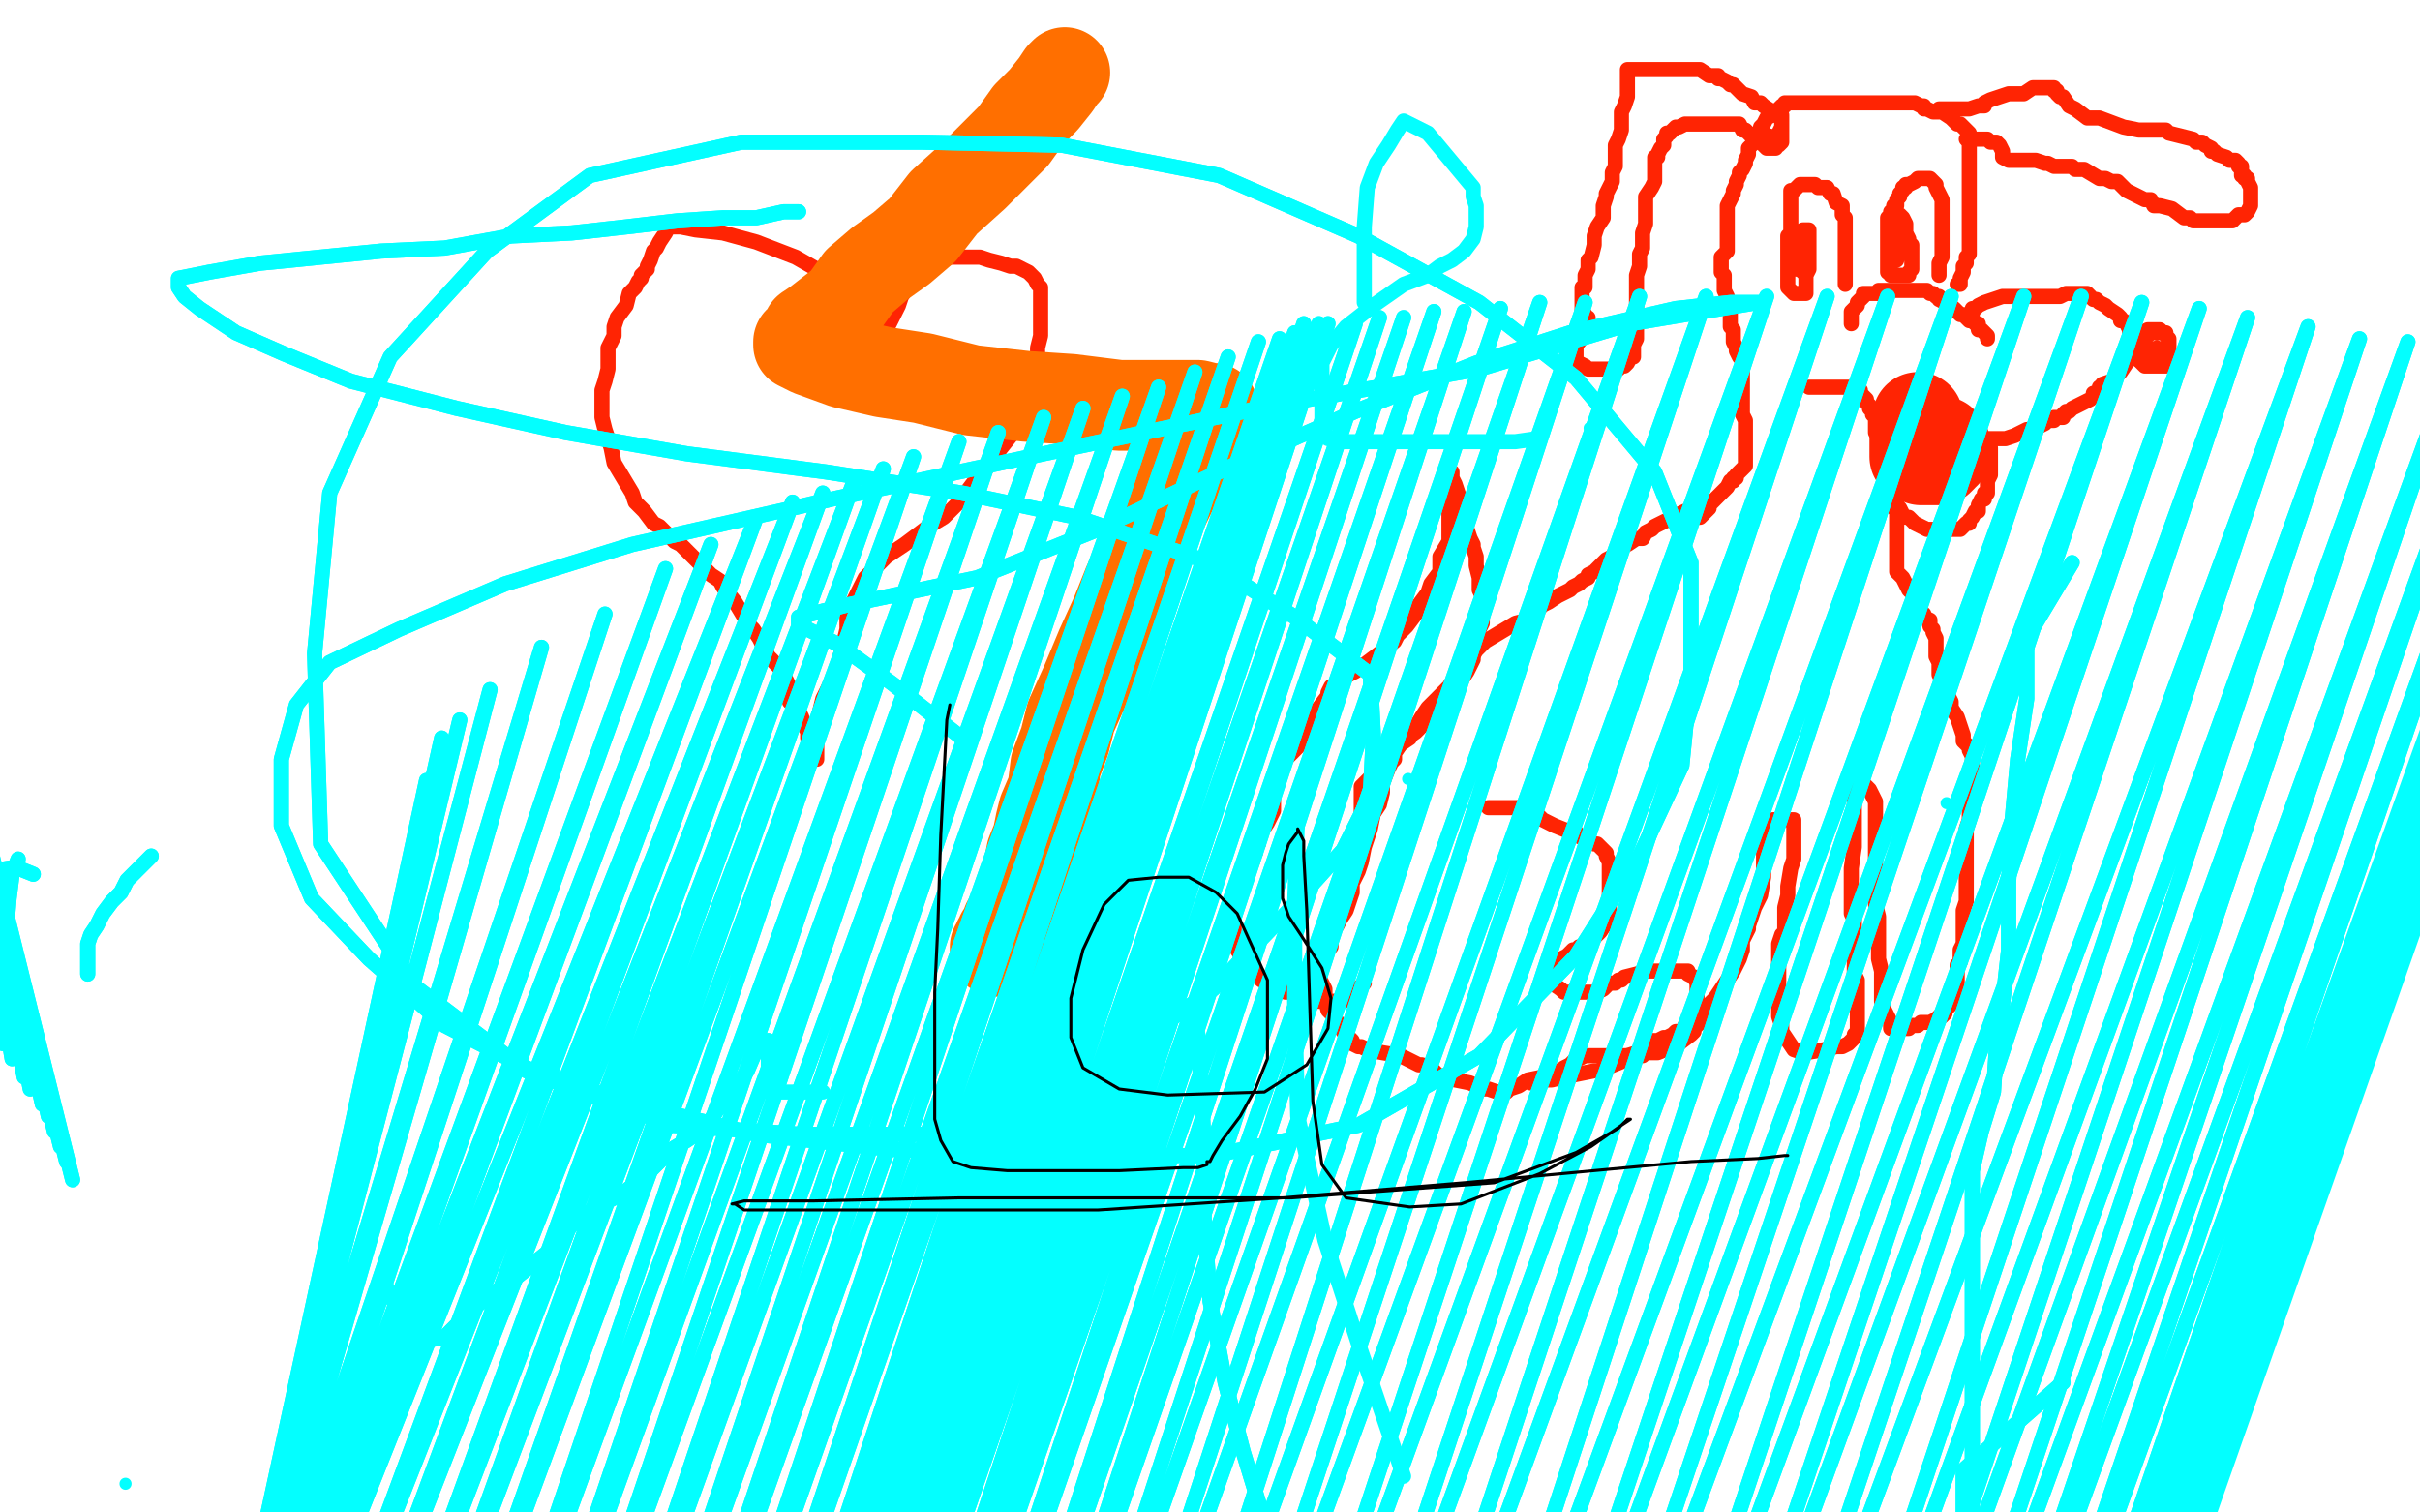 <?xml version="1.0" standalone="no"?>
<!DOCTYPE svg PUBLIC "-//W3C//DTD SVG 1.1//EN"
"http://www.w3.org/Graphics/SVG/1.1/DTD/svg11.dtd">

<svg width="800" height="500" version="1.1" xmlns="http://www.w3.org/2000/svg" xmlns:xlink="http://www.w3.org/1999/xlink" style="stroke-antialiasing: false"><desc>This SVG has been created on https://colorillo.com/</desc><rect x='0' y='0' width='800' height='500' style='fill: rgb(255,255,255); stroke-width:0' /><polyline points="451,100 451,98 451,98 451,95 451,95 451,86 451,86 451,75 451,75 452,62 452,62 455,54 455,54 459,48 459,48 462,43 464,40 472,44 487,62 487,63 487,65 488,68 488,72 488,75 487,79 484,83 480,86 476,88 472,91 464,94 454,101 445,108 440,114 437,120 437,127 437,134 437,140 439,145 444,146 450,146 462,146 475,146 487,146 501,146 508,145" style="fill: none; stroke: #03ffff; stroke-width: 5; stroke-linejoin: round; stroke-linecap: round; stroke-antialiasing: false; stroke-antialias: 0; opacity: 1.0"/>
<polyline points="285,119 285,118 285,118 285,117 285,117 284,115 284,115 282,111 282,111 282,110 282,110 281,107 281,107 279,103 279,103 278,102 278,99 277,98 276,96 274,93 272,92 272,91 270,89 263,85 250,80 239,77 230,76 225,75 224,75 223,75 221,75 220,77 218,80 217,82 216,83 215,86 214,88 214,89 212,91 212,92 211,93 210,95 208,97 207,101 204,105 203,108 203,111 201,115 201,119 201,122 200,126 199,129 199,134 199,138 200,142 202,148 203,153 206,158 209,163 210,166 213,169 216,173 218,174 220,176 223,179 225,180 228,183 231,186 233,188 235,190 238,192 239,194 243,199 246,204 247,206 249,208 251,211 253,215 254,217 256,219 258,221 259,223 261,227 261,228 261,232 264,235 265,237 266,240 267,242 267,244 268,248 268,249 270,251 270,250 270,247 270,244 270,239 272,231 276,223 278,216 279,212 280,208 280,202 282,199 283,197 285,193 286,191 288,189 293,184 299,180 307,174 312,171 317,166 319,163 320,162 323,158 326,155 328,152 331,148 335,143 336,141 338,136 338,131 340,127 343,120 343,115 344,111 344,106 344,101 344,98 344,95 343,94 342,92 341,91 340,90 336,88 334,88 331,87 327,86 324,85 321,85 318,85 317,85 315,85 314,85 312,85 311,85 308,86 306,89 304,90 302,92 301,94 300,95 298,98 297,101 294,107 290,111 289,114 288,116 287,118 287,121 285,123 284,125 284,127" style="fill: none; stroke: #ff2403; stroke-width: 5; stroke-linejoin: round; stroke-linecap: round; stroke-antialiasing: false; stroke-antialias: 0; opacity: 1.0"/>
<polyline points="612,107 612,106 612,106 612,104 612,104 612,103 612,103 613,102 613,102 614,101 614,100 615,99 616,98 616,97 617,97 618,97 619,97 620,97 621,97 621,96 622,96 623,96 624,96 625,96 626,96 627,96 628,96 629,96 630,96 631,96 632,96 633,96 634,96 635,96 636,96 637,96 638,97 639,97 640,98 641,98 641,99 643,100 644,100 645,101 645,102 646,102 647,103 648,104 649,104 651,106 652,106 653,107 654,107 654,108 654,109 655,109 656,110 657,111 657,112" style="fill: none; stroke: #ff2403; stroke-width: 5; stroke-linejoin: round; stroke-linecap: round; stroke-antialiasing: false; stroke-antialias: 0; opacity: 1.0"/>
<polyline points="652,104 652,103 652,103 652,102 652,102 653,102 653,102 654,101 654,101 656,100 656,100 659,99 659,99 662,98 662,98 663,98 664,98 665,98 666,98 667,98 668,98 670,98 673,98 676,98 680,98 681,98 683,97 684,97 685,97 686,97 687,97 689,97 690,97 691,98 692,99 693,99 694,100 696,101 697,102 700,104 701,105 701,106 702,106 703,107 704,109 704,110 705,111 705,112 706,113 706,115 706,116 706,118 707,118 707,119" style="fill: none; stroke: #ff2403; stroke-width: 5; stroke-linejoin: round; stroke-linecap: round; stroke-antialiasing: false; stroke-antialias: 0; opacity: 1.0"/>
<polyline points="715,110 714,109 714,109 713,109 713,109 712,109 712,109 711,109 710,109 708,110 707,111 706,113 706,114 706,115 706,116 706,117 706,118 707,118 707,119 708,120 709,121 710,121 713,121 715,121 716,121 717,119 717,118 717,117 717,116 717,115 717,114 717,113 717,112 716,111 716,110 715,110 714,110 713,110 712,110 711,110 710,111 709,111 709,112 709,113 709,115 709,116 709,118 709,119 710,119 711,119 712,118 713,117 713,116 713,115" style="fill: none; stroke: #ff2403; stroke-width: 5; stroke-linejoin: round; stroke-linecap: round; stroke-antialiasing: false; stroke-antialias: 0; opacity: 1.0"/>
<polyline points="704,119 703,119 703,119 703,120 703,120 701,123 701,123 700,124 700,124 698,126 695,127 695,128 694,128 694,129 693,130 692,130 692,131 691,132 689,133 685,135 684,136 683,136 682,137 682,138 681,138 680,138 679,138 679,139 677,139 676,140 674,141 673,141 672,142 671,142 670,142 666,144 663,145 662,145 661,145 660,145 658,145 656,145 653,145 652,145 651,145 650,145 649,145 648,145 647,144 647,143 645,143 644,142 644,141 641,139 641,138 639,137 639,136 638,135 638,134 636,132" style="fill: none; stroke: #ff2403; stroke-width: 5; stroke-linejoin: round; stroke-linecap: round; stroke-antialiasing: false; stroke-antialias: 0; opacity: 1.0"/>
<polyline points="598,128 599,128 599,128 600,128 600,128 601,128 601,128 602,128 602,128 605,128 605,128 607,128 608,128 609,128 610,128 611,128 613,128 614,129 615,129 615,130 616,131 617,132 617,133 618,134 618,135 619,136 619,137 620,138 620,139 620,140 620,141 620,142 620,143 621,144 621,145 621,147 621,148 622,150 622,151 623,152 623,153 623,154 623,155 624,156 624,157 625,159 626,160 626,162 626,163 627,165 627,166 627,167 628,168 629,170 630,171 631,171 632,172 633,173 635,174 637,175 638,175 640,175 641,175 644,175 645,175 647,175 648,175 649,174 650,173 651,173 651,172 652,171 653,169 654,169 654,168 654,167 655,165 656,165 656,164 656,163 657,163 657,162 657,161 657,160 657,159 658,157 658,156 658,154 658,153 658,151 658,150 658,149 658,148 657,148" style="fill: none; stroke: #ff2403; stroke-width: 5; stroke-linejoin: round; stroke-linecap: round; stroke-antialiasing: false; stroke-antialias: 0; opacity: 1.0"/>
<polyline points="634,138 634,139 634,139 634,140 634,140 633,144 633,144 633,146 633,146 633,147 633,147 633,149 633,150 633,151 635,152 636,152 637,152 638,152 639,152 640,152 641,152 642,151 642,150 643,150 643,149 643,148 643,147 642,147 642,146 641,146 639,146 639,145 638,145 638,144" style="fill: none; stroke: #ff2403; stroke-width: 30; stroke-linejoin: round; stroke-linecap: round; stroke-antialiasing: false; stroke-antialias: 0; opacity: 1.0"/>
<polyline points="641,91 641,90 641,90 641,89 641,89 641,88 641,88 641,87 641,87 642,85 642,85 642,84 642,83 642,82 642,81 642,79 642,78 642,77 642,75 642,74 642,72 642,71 642,70 642,69 642,68 642,66 641,64 640,62 640,61 639,60 638,59 637,59 635,59 634,59 633,60 631,61 630,61 630,62 629,62 629,63 628,64 628,65 627,66 627,67 627,68 626,68 626,69 625,70 625,71 624,72 624,74 624,75 624,77 624,78 624,80 624,81 624,83 624,84 624,86 624,87 624,89 624,90 625,90 625,91 627,91 628,91 629,91 630,91 631,91 631,90 632,89 632,87 632,86 632,84 632,83 632,82 632,81 631,80 631,79 630,77 630,76 630,75 630,74 629,72 628,71 627,71 627,73 627,74 627,77 627,79 627,81 627,82 627,84 627,85 627,86" style="fill: none; stroke: #ff2403; stroke-width: 5; stroke-linejoin: round; stroke-linecap: round; stroke-antialiasing: false; stroke-antialias: 0; opacity: 1.0"/>
<polyline points="610,94 610,93 610,93 610,92 610,92 610,89 610,89 610,88 610,88 610,87 610,87 610,86 610,86 610,85 610,85 610,84 610,83 610,81 610,80 610,79 610,78 610,77 610,76 610,75 610,74 610,73 610,72 609,71 609,70 609,69 609,68 607,67 606,64 605,64 604,62 603,62 601,62 600,61 599,61 598,61 597,61 595,61 594,62 593,63 592,63 592,64 592,65 592,67 592,68 592,70 592,71 592,73 592,74 592,76 592,77 591,78 591,79 591,80 591,81 591,82 591,83 591,84 591,85 591,86 591,87 591,88 591,89 591,91 591,92 591,93 591,94 591,95 592,96 593,97 594,97 595,97 596,97 597,97 597,96 597,95 597,94 597,92 597,91 598,89 598,88 598,87 598,86 598,85 598,84 598,83 598,82 598,81 598,80 598,77 598,76 597,76 596,76 595,77 594,78 594,79 594,80 592,81 591,83 591,85 591,86 591,87 592,87 592,88 593,88 594,89 595,89 596,90 596,89 596,88 596,86 596,84 596,82 596,80 596,79 596,78 596,79 596,80 596,82 596,86 597,89 597,90" style="fill: none; stroke: #ff2403; stroke-width: 5; stroke-linejoin: round; stroke-linecap: round; stroke-antialiasing: false; stroke-antialias: 0; opacity: 1.0"/>
<polyline points="647,94 648,94 648,94 648,93 648,93 648,92 648,92 649,90 649,90 649,89 649,89 649,88 650,87 650,86 650,85 651,84 651,83 651,82 651,80 651,79 651,77 651,75 651,74 651,72 651,71 651,70 651,69 651,66 651,65 651,63 651,62 651,61 651,59 651,58 651,56 651,54 651,53 651,51 651,50 651,48 651,47 651,46 651,45 651,44 650,43 649,42 648,41 647,41 646,40 645,39 642,37 639,37 637,36 636,36 636,35 635,35 633,34 631,34 629,34 627,34 625,34 620,34 612,34 605,34 600,34 598,34 597,34 596,34 595,34 593,34 590,34 590,35 589,35 588,36 587,37 586,38 584,39 583,41 582,42 582,43 581,44 581,46 580,47 579,48 578,49 578,50 578,51 577,53 577,54 576,56 575,57 575,58 574,60 574,61 573,63 573,64 572,66 571,68 571,69 571,71 571,72 571,73 571,74 571,75 571,77 571,78 571,80 571,81 571,83 569,85 569,86 569,87 569,88 569,89 569,90 570,91 570,92 570,93 570,94 570,95 570,96 571,98 571,99 572,101 572,102 572,103 572,104 572,105 572,107 572,108 573,109 573,111 573,112 573,113 574,115 574,116 575,118 576,119 576,121 576,122 576,123 576,125 576,126 576,128 576,129 576,130 576,131 576,132 576,133 576,134 576,135 576,136 576,137 577,139 577,140 577,141 577,142 577,143 577,144 577,146 577,147 577,149 577,150 577,151 577,152 577,153 577,154 575,156 574,157 574,158 573,158 573,159 572,159 571,161 570,162 569,163 568,164 566,166 565,167 565,168 563,170 562,171 560,171" style="fill: none; stroke: #ff2403; stroke-width: 5; stroke-linejoin: round; stroke-linecap: round; stroke-antialiasing: false; stroke-antialias: 0; opacity: 1.0"/>
<polyline points="589,38 589,39 589,39 588,38 587,38 586,38 586,37 583,35 582,34 580,34 579,32 576,31 575,30 574,29 573,28 572,28 571,27 569,26 568,26 568,25 567,25 566,25 565,25 562,23 561,23 559,23 555,23 551,23 542,23 539,23 538,23 538,24 538,25 538,28 538,32 537,35 536,37 536,40 536,43 535,46 534,48 534,50 534,53 534,55 533,57 533,58 533,60 532,62 531,64 531,65 530,68 530,70 530,72 528,75 527,78 527,81 526,85 525,86 525,89 524,91 524,92 524,94 524,95 523,95 523,97 523,98 523,100 523,101 523,103 524,104 524,105 525,105 525,106 525,107 525,108 525,109 524,109 524,110 522,113 521,113 521,115 521,116 521,118 521,119 522,120 524,121 525,122 527,122 528,122 529,122 530,122 531,122 532,122 533,122 535,122 536,121 537,121 538,120 539,118 540,118 540,117 540,116 540,115 540,114 541,112 541,111 541,109 541,107 541,104 541,101 541,99 541,95 541,94 541,92 541,91 542,88 542,86 542,85 542,84 543,82 543,80 543,79 543,77 544,74 544,73 544,71 544,67 544,65 546,62 547,60 547,57 547,55 547,54 547,52 548,52 548,51 549,49 550,48 550,46 551,45 551,44 552,44 553,43 554,42 555,42 557,41 558,41 559,41 561,41 562,41 563,41 564,41 566,41 567,41 568,41 571,41 573,41 574,41 575,41 576,43 577,43 578,44 579,45 580,46 581,46 581,47 582,47 583,48 584,49 585,49 587,49 587,48 588,48 589,47 589,46 589,45 589,44 589,43 589,42 589,41 589,40 589,39 589,40 589,41 589,42 588,44 588,45 589,44 589,43 589,44 588,45 586,46 585,46 584,46 583,46 582,46 582,45 583,45 584,45 585,45" style="fill: none; stroke: #ff2403; stroke-width: 5; stroke-linejoin: round; stroke-linecap: round; stroke-antialiasing: false; stroke-antialias: 0; opacity: 1.0"/>
<polyline points="641,36 642,36 642,36 647,36 647,36 651,36 651,36 654,35 654,35 655,35 655,35 656,35 656,35 656,34 658,33 661,32 664,31 669,31 672,29 673,29 674,29 675,29 676,29 678,29 679,29 679,30 680,30 680,31 681,32 682,32 684,35 686,36 690,39 691,39 692,39 694,39 702,42 707,43 712,43 714,43 716,43 717,44 721,45 725,46 726,47 727,47 728,47 729,48 731,49 731,50 732,50 733,51 736,52 737,53 738,53 739,53 740,54 740,55 741,55 741,56 741,58 742,58 742,59 743,59 743,60 744,62 744,63 744,65 744,66 744,67 744,68 743,70 742,71 741,71 740,71 739,72 738,73 737,73 735,73 734,73 732,73 731,73 730,73 729,73 727,73 726,73 725,73 724,72 723,72 722,72 718,69 714,68 712,68 711,66 709,66 707,65 705,64 703,63 702,62 700,60 699,60 698,60 696,59 694,59 689,56 688,56 686,56 685,55 683,55 682,55 680,55 679,55 677,54 676,54 673,53 671,53 669,53 667,53 666,53 665,53 664,53 662,52 662,51 662,50 661,48 660,47 658,47 657,46 656,46 655,46 654,46 652,46 651,46 650,46" style="fill: none; stroke: #ff2403; stroke-width: 5; stroke-linejoin: round; stroke-linecap: round; stroke-antialiasing: false; stroke-antialias: 0; opacity: 1.0"/>
<polyline points="626,168 627,168 627,168 627,169 627,169 627,170 627,170 627,171 627,171 627,173 627,173 627,176 627,176 627,179 627,179 627,182 627,185 627,186 627,187 627,188 627,189 629,191 630,193 631,195 632,196 633,198 633,200 634,201 636,203 636,204 638,205 638,207 639,208 639,209 640,211 640,212 640,213 640,214 640,215 640,217 641,219 641,220 641,221 641,223 642,225 643,229 644,230 645,232 645,234 647,237 648,240 649,243 649,245 651,247 651,248 652,250 652,252 652,254 652,256 652,259 652,261 652,262 652,263 652,265 651,268 651,271 650,274 650,276 650,278 650,279 650,281 650,284 650,285 650,287 650,289 650,292 650,296 650,298 649,301 649,303 649,305 649,307 649,310 649,312 648,314 648,316 648,318 647,319 647,321 647,322 647,323 647,325 647,326 647,327 647,329 646,331 645,332 643,334 643,335 642,336 641,336 640,337 638,338 637,338 636,338 635,338 634,339 633,339 632,339 631,340 630,340 629,340 628,340 627,340 625,340 625,338 623,334 622,331 622,327 622,323 622,321 621,317 621,311 621,307 621,303 620,299 620,296 620,292 620,288 620,285 620,282 620,280 620,279 620,276 620,274 620,271 620,270 620,268 620,267 620,265 619,263 618,261 617,260 616,260 614,260 613,262 613,264 613,268 613,272 613,276 613,280 612,287 612,290 612,293 612,298 612,302 613,304 613,307 613,308 613,310 613,312 613,316 613,317 613,319 613,322 614,324 614,326 614,328 614,329 614,330 614,332 614,333 614,335 614,336 614,338 614,340 614,341 613,342 613,343 612,344 611,345 609,346 607,346 603,347 597,348 596,348 593,347 591,344 589,341 589,339 588,336 588,332 588,327 588,323 588,318 588,315 588,314 588,312 589,309 590,308 590,307 590,306 590,303 590,300 591,296 591,293 592,287 593,284 593,280 593,277 593,275 593,273 593,272 593,271 592,271 591,271 589,271 586,271 585,273 585,277 583,279 583,282 583,284 583,287 583,290 582,296 580,300 578,306 578,307 576,311 576,314 575,317 573,321 569,327 567,330 565,332 564,334 563,334 563,335 562,336 562,337 562,338 561,339 560,340 560,341 559,342 555,345 553,346 548,348 546,348 544,348 543,349 542,349 541,349 539,349 535,349 532,349 527,349 524,349 522,350 521,350 520,351 519,352 517,353 516,354 514,354 513,355 510,356 505,357 502,359 499,360 498,361 496,361 495,361 492,360 490,360 486,358 481,357 476,356 474,354 472,354 472,353 470,352 469,352 463,349 457,348 452,347 450,346 449,346 447,345 447,344 446,343 444,341 441,336 439,334 438,330 438,327 436,323 436,322 436,321 436,320 436,318 438,314 440,313 440,311 440,309 442,306 443,304 445,301 446,298 447,295 447,292 449,288 450,285 451,280 453,274 454,269 456,266 457,262 457,259 459,254 460,252 461,251 461,249 463,246 466,244 467,242 470,237 472,234 475,231 479,227 481,224 483,222 485,220 488,215 491,212 496,209 501,206 505,205 507,202 509,201 510,200 512,199 515,197 519,195 520,194 522,193 523,192 525,191 525,190 527,189 529,187 531,185 533,184 534,183 535,182 535,181 538,180 541,178 543,178 544,176 546,175 547,174 549,173 551,172 552,172 553,171 554,170 555,170 557,169 559,169" style="fill: none; stroke: #ff2403; stroke-width: 5; stroke-linejoin: round; stroke-linecap: round; stroke-antialiasing: false; stroke-antialias: 0; opacity: 1.0"/>
<polyline points="450,271 450,269 450,269 450,268 450,268 450,266 450,266 450,264 450,264 450,263 450,263 450,262 450,262 450,260 450,260 451,259 453,257 454,255 457,251 459,250 462,247 463,246 465,244 468,242 472,238 475,236 477,234 479,230 480,229 483,225 485,222 487,218 487,216 487,214 488,213 488,210 490,206 490,203 490,200 490,197 489,195 489,191 488,187 488,184 487,181 487,180 486,178 485,175 484,173 483,172 483,170 483,168 483,166 482,163 481,160 480,158 480,156 479,155 479,157 479,158 479,161 479,164 479,167 479,171 479,175 479,179 476,184 476,189 473,193 472,196 469,200 468,203 465,207 462,210 461,212 456,216 452,219 448,222 444,224 441,227 440,227 439,229 439,230 436,234 433,238 431,243 429,247 425,251 423,255 422,258 421,262 421,264 421,268 419,272 417,275 416,277 416,278 416,279 415,280 415,281 415,282 414,283 414,285 412,289 410,293 409,295 408,297 408,298 408,300 408,303 408,307 408,309 408,311 409,314 411,317 412,318 415,321 416,322 416,323 417,324 418,324 421,325 424,327 425,328 427,328 429,328 431,329 433,330 434,330 435,331 436,331 437,331 439,331 441,331 443,331 444,331 446,329 451,325" style="fill: none; stroke: #ff2403; stroke-width: 5; stroke-linejoin: round; stroke-linecap: round; stroke-antialiasing: false; stroke-antialias: 0; opacity: 1.0"/>
<polyline points="492,267 493,267 493,267 494,267 494,267 497,267 497,267 499,267 499,267 500,267 501,267 502,267 502,268 506,268 507,269 509,270 510,271 514,273 519,275 521,275 521,276 523,277 527,279 528,279 530,281 531,282 531,283 532,285 532,287 532,288 532,291 532,293 532,295 532,298 532,300 532,301 532,304 531,305 529,308 527,310 526,311 525,312 523,313 522,313 522,314 520,314 518,316 516,317 515,318 513,319 512,320 512,321 512,322 512,324 513,325 516,327 517,328 518,328 519,328 521,328 522,328 524,328 525,328 527,328 528,328 530,327 531,326 532,325 534,325 535,324 536,324 537,323 541,322 544,321 545,321 548,321 550,321 551,321 553,321 555,321 556,321 558,321 558,322 560,323 561,325 561,326 561,327 561,329 561,330 561,331 561,333 561,334 561,335 561,336 559,337 557,339 557,340 555,341 554,341 553,342 551,343 550,343 548,344 546,344 545,344 545,345 545,346 544,347 538,349 536,351 531,353 528,354 527,354 517,356 513,357 508,357 506,358" style="fill: none; stroke: #ff2403; stroke-width: 5; stroke-linejoin: round; stroke-linecap: round; stroke-antialiasing: false; stroke-antialias: 0; opacity: 1.0"/>
<polyline points="352,24 351,25 351,25 349,28 349,28 345,33 345,33 340,38 340,38 335,45 335,45 330,50 330,50 322,58 322,58 312,67 312,67 305,76 305,76 298,82 298,82 291,87 291,87 284,93 284,93 279,100 279,100 270,107 267,109 266,112 265,113 264,113 264,114 268,116 279,120 292,123 305,125 321,129 339,131 354,132 370,134 383,134 391,134 396,134 400,135 401,135 401,136 401,137 400,139 397,144 393,152 389,159 384,169 380,180 373,193 369,203 364,214 359,226 354,237 352,245 349,253 348,261 345,268 344,272 343,277 341,282 340,287 339,291 338,294 337,297" style="fill: none; stroke: #ff6f00; stroke-width: 30; stroke-linejoin: round; stroke-linecap: round; stroke-antialiasing: false; stroke-antialias: 0; opacity: 1.0"/>
<circle cx="329.5" cy="314.5" r="15" style="fill: #ff6f00; stroke-antialiasing: false; stroke-antialias: 0; opacity: 1.0"/>
<polyline points="337,297 336,299 335,302 334,304 333,305 333,307 332,308 331,309 331,310 330,311 330,312 329,313 329,314" style="fill: none; stroke: #ff6f00; stroke-width: 30; stroke-linejoin: round; stroke-linecap: round; stroke-antialiasing: false; stroke-antialias: 0; opacity: 1.0"/>
<circle cx="525.5" cy="141.5" r="2" style="fill: #03ffff; stroke-antialiasing: false; stroke-antialias: 0; opacity: 1.0"/>
<circle cx="643.5" cy="265.5" r="2" style="fill: #03ffff; stroke-antialiasing: false; stroke-antialias: 0; opacity: 1.0"/>
<polyline points="682,457 649,486 649,486 649,502 649,502 649,517 649,517 649,535 649,535 649,554 649,554 649,574 649,574 653,589 653,589 662,607 674,627 684,646 694,669 701,693 709,718 715,744 717,765 719,793 721,818 721,845 721,871 721,894 721,914 721,933 721,951 721,966 721,980 721,996 721,1007 719,1019 719,1031 717,1041 715,1050 713,1060 711,1070 709,1078 705,1082 703,1085 703,1087 701,1087" style="fill: none; stroke: #03ffff; stroke-width: 5; stroke-linejoin: round; stroke-linecap: round; stroke-antialiasing: false; stroke-antialias: 0; opacity: 1.0"/>
<polyline points="682,457 649,486 649,486 649,502 649,502 649,517 649,517 649,535 649,535 649,554 649,554 649,574 649,574 653,589 662,607 674,627 684,646 694,669 701,693 709,718 715,744 717,765 719,793 721,818 721,845 721,871 721,894 721,914 721,933 721,951 721,966 721,980 721,996 721,1007 719,1019 719,1031 717,1041 715,1050 713,1060 711,1070 709,1078 705,1082 703,1085 703,1087 701,1087" style="fill: none; stroke: #03ffff; stroke-width: 5; stroke-linejoin: round; stroke-linecap: round; stroke-antialiasing: false; stroke-antialias: 0; opacity: 1.0"/>
<circle cx="465.5" cy="257.5" r="2" style="fill: #03ffff; stroke-antialiasing: false; stroke-antialias: 0; opacity: 1.0"/>
<circle cx="41.5" cy="490.5" r="2" style="fill: #03ffff; stroke-antialiasing: false; stroke-antialias: 0; opacity: 1.0"/>
<polyline points="6,284 4,289 4,289 3,297 3,297 2,309 2,309 -1,324 -1,324 -6,340 -6,340 -10,351 -10,351 -10,358 -10,358" style="fill: none; stroke: #03ffff; stroke-width: 5; stroke-linejoin: round; stroke-linecap: round; stroke-antialiasing: false; stroke-antialias: 0; opacity: 1.0"/>
<polyline points="6,284 4,289 4,289 3,297 3,297 2,309 2,309 -1,324 -1,324 -6,340 -6,340 -10,351 -10,351 -10,358 -10,363" style="fill: none; stroke: #03ffff; stroke-width: 5; stroke-linejoin: round; stroke-linecap: round; stroke-antialiasing: false; stroke-antialias: 0; opacity: 1.0"/>
<polyline points="50,283 45,288 45,288 42,291 42,291 40,295 40,295 37,298 37,298 34,302 34,302 32,306 32,306 30,309 30,309 29,312 29,315 29,317 29,319 29,320 29,321 29,322" style="fill: none; stroke: #03ffff; stroke-width: 5; stroke-linejoin: round; stroke-linecap: round; stroke-antialiasing: false; stroke-antialias: 0; opacity: 1.0"/>
<polyline points="50,283 45,288 45,288 42,291 42,291 40,295 40,295 37,298 37,298 34,302 34,302 32,306 32,306 30,309 29,312 29,315 29,317 29,319 29,320 29,321 29,322" style="fill: none; stroke: #03ffff; stroke-width: 5; stroke-linejoin: round; stroke-linecap: round; stroke-antialiasing: false; stroke-antialias: 0; opacity: 1.0"/>
<polyline points="11,289 6,287 6,287 3,287 3,287 -3,288 -3,288 -11,289 -11,289 -25,292 -25,292 -39,296 -39,296 -50,301 -50,301 -50,306 -50,309 -50,313 -50,316 -50,319 -50,321 -50,323" style="fill: none; stroke: #03ffff; stroke-width: 5; stroke-linejoin: round; stroke-linecap: round; stroke-antialiasing: false; stroke-antialias: 0; opacity: 1.0"/>
<polyline points="11,289 6,287 6,287 3,287 3,287 -3,288 -3,288 -11,289 -11,289 -25,292 -25,292 -39,296 -39,296 -50,301 -50,306 -50,309 -50,313 -50,316 -50,319 -50,321 -50,323" style="fill: none; stroke: #03ffff; stroke-width: 5; stroke-linejoin: round; stroke-linecap: round; stroke-antialiasing: false; stroke-antialias: 0; opacity: 1.0"/>
<polyline points="-22,216 -17,227 -17,227 24,390 24,390 -16,229 -16,229 22,384 22,384 -16,231 -16,231 20,379 20,379 -16,232 -16,232 18,374 18,374 -15,233 -15,233 16,369 16,369 -15,234 -15,234 14,365 14,365 -15,234 -15,234 10,360 10,360 -15,235 8,356 -15,236 4,350 -15,237 1,345 -15,238 -2,340 -15,239 -5,335 -15,240 -8,331 -15,242 -10,327 -15,243 -12,325 -15,245 -15,323 -15,247 -16,322 -15,248 -17,321 -15,249 -19,321 -16,251 -20,320 -16,252 -21,320 -16,254 -22,320 -16,255 -23,319 -16,256 -24,319 -16,258 -25,318 -16,259 -26,317 -18,261 -27,316" style="fill: none; stroke: #03ffff; stroke-width: 5; stroke-linejoin: round; stroke-linecap: round; stroke-antialiasing: false; stroke-antialias: 0; opacity: 1.0"/>
<polyline points="-22,216 -17,227 -17,227 24,390 24,390 -16,229 -16,229 22,384 22,384 -16,231 -16,231 20,379 20,379 -16,232 -16,232 18,374 18,374 -15,233 -15,233 16,369 16,369 -15,234 -15,234 14,365 14,365 -15,234 -15,234 10,360 -15,235 8,356 -15,236 4,350 -15,237 1,345 -15,238 -2,340 -15,239 -5,335 -15,240 -8,331 -15,242 -10,327 -15,243 -12,325 -15,245 -15,323 -15,247 -16,322 -15,248 -17,321 -15,249 -19,321 -16,251 -20,320 -16,252 -21,320 -16,254 -22,320 -16,255 -23,319 -16,256 -24,319 -16,258 -25,318 -16,259 -26,317 -18,261 -27,316" style="fill: none; stroke: #03ffff; stroke-width: 5; stroke-linejoin: round; stroke-linecap: round; stroke-antialiasing: false; stroke-antialias: 0; opacity: 1.0"/>
<polyline points="396,342 398,377 398,377 398,402 398,402 400,430 400,430 405,457 405,457 411,480 411,480 418,503 418,503 425,520 425,520 431,536 438,553 444,568 448,585 451,598 454,609 456,618 459,626 461,634 463,643 464,653 466,661 468,668 468,674" style="fill: none; stroke: #03ffff; stroke-width: 5; stroke-linejoin: round; stroke-linecap: round; stroke-antialiasing: false; stroke-antialias: 0; opacity: 1.0"/>
<polyline points="396,342 398,377 398,377 398,402 398,402 400,430 400,430 405,457 405,457 411,480 411,480 418,503 418,503 425,520 431,536 438,553 444,568 448,585 451,598 454,609 456,618 459,626 461,634 463,643 464,653 466,661 468,668 468,674 468,678 468,683 468,689" style="fill: none; stroke: #03ffff; stroke-width: 5; stroke-linejoin: round; stroke-linecap: round; stroke-antialiasing: false; stroke-antialias: 0; opacity: 1.0"/>
<polyline points="129,336 141,258 141,258 83,526 83,526 146,244 146,244 83,526 83,526 152,238 152,238 83,526 83,526 162,228 162,228 78,550 78,550 179,214 179,214 78,563 78,563 200,203 200,203 78,575 78,575 220,188 220,188 78,586 78,586 235,180 81,596 250,171 89,606 262,166 96,613 272,163 106,621 282,160 114,628 292,155 124,634 302,151 136,643 317,146 147,649 330,143 157,656 345,138 169,661 358,135 179,668 371,131 190,671 383,128 200,678 395,123 210,681 406,118 219,686 416,113 224,689 423,112 227,692 428,110 234,694 431,107 235,696 436,107 239,697 439,107 244,699 448,107 250,701 456,105 259,701 464,105 267,701 474,103 277,701 484,103 290,701 496,102 300,701 509,100 313,701 524,100 328,701 542,98 348,701 564,98 365,701 584,98 385,701 604,98 405,701 624,98 425,701 645,98 448,701 669,98 468,701 688,98 486,701 708,100 508,701 727,102 526,701 743,105 544,701 763,108 566,701 780,112 584,701 796,113 600,701 813,115 614,701 826,117 627,702 838,118 637,704" style="fill: none; stroke: #03ffff; stroke-width: 5; stroke-linejoin: round; stroke-linecap: round; stroke-antialiasing: false; stroke-antialias: 0; opacity: 1.0"/>
<polyline points="129,336 141,258 141,258 83,526 83,526 146,244 146,244 83,526 83,526 152,238 152,238 83,526 83,526 162,228 162,228 78,550 78,550 179,214 179,214 78,563 78,563 200,203 200,203 78,575 78,575 220,188 220,188 78,586 235,180 81,596 250,171 89,606 262,166 96,613 272,163 106,621 282,160 114,628 292,155 124,634 302,151 136,643 317,146 147,649 330,143 157,656 345,138 169,661 358,135 179,668 371,131 190,671 383,128 200,678 395,123 210,681 406,118 219,686 416,113 224,689 423,112 227,692 428,110 234,694 431,107 235,696 436,107 239,697 439,107 244,699 448,107 250,701 456,105 259,701 464,105 267,701 474,103 277,701 484,103 290,701 496,102 300,701 509,100 313,701 524,100 328,701 542,98 348,701 564,98 365,701 584,98 385,701 604,98 405,701 624,98 425,701 645,98 448,701 669,98 468,701 688,98 486,701 708,100 508,701 727,102 526,701 743,105 544,701 763,108 566,701 780,112 584,701 796,113 600,701 813,115 614,701 826,117 627,702 838,118 637,704 846,120 644,704 851,122 649,706 853,123 652,706 856,125 657,709 861,128" style="fill: none; stroke: #03ffff; stroke-width: 5; stroke-linejoin: round; stroke-linecap: round; stroke-antialiasing: false; stroke-antialias: 0; opacity: 1.0"/>
<polyline points="318,244 295,226 295,226 277,213 277,213 267,208 267,208 264,206 264,206 264,204 264,204 280,200 280,200 323,191 323,191 363,175 405,155 448,136 488,120 519,110 554,102 572,100 579,100 582,100 581,100 539,107 489,122 416,135 345,150 275,165 209,180 167,193 132,208 109,219 98,233 93,251 93,273 103,297 122,317 147,339 176,354 209,365 250,375 295,380 353,382 401,382 449,372 489,349 521,316 542,283 556,253 559,223 559,186 547,156 521,125 489,100 449,78 403,58 351,48 305,47 245,47 195,58 161,83 129,118 109,163 104,216 106,279 137,326 174,354 222,372 265,375 317,375 363,354 401,327 426,301 444,281 453,263 454,243 453,223 428,204 400,186 356,171 318,163 273,156 227,150 187,143 151,135 116,126 94,117 78,110 66,102 61,98 59,95 59,93 59,92 69,90 86,87 106,85 126,83 147,82 169,78 189,77 207,75 224,73 239,72 250,72 259,70 262,70 264,70" style="fill: none; stroke: #03ffff; stroke-width: 5; stroke-linejoin: round; stroke-linecap: round; stroke-antialiasing: false; stroke-antialias: 0; opacity: 1.0"/>
<polyline points="318,244 295,226 295,226 277,213 277,213 267,208 267,208 264,206 264,206 264,204 264,204 280,200 280,200 323,191 363,175 405,155 448,136 488,120 519,110 554,102 572,100 579,100 582,100 581,100 539,107 489,122 416,135 345,150 275,165 209,180 167,193 132,208 109,219 98,233 93,251 93,273 103,297 122,317 147,339 176,354 209,365 250,375 295,380 353,382 401,382 449,372 489,349 521,316 542,283 556,253 559,223 559,186 547,156 521,125 489,100 449,78 403,58 351,48 305,47 245,47 195,58 161,83 129,118 109,163 104,216 106,279 137,326 174,354 222,372 265,375 317,375 363,354 401,327 426,301 444,281 453,263 454,243 453,223 428,204 400,186 356,171 318,163 273,156 227,150 187,143 151,135 116,126 94,117 78,110 66,102 61,98 59,95 59,93 59,92 69,90 86,87 106,85 126,83 147,82 169,78 189,77 207,75 224,73 239,72 250,72 259,70 262,70 264,70" style="fill: none; stroke: #03ffff; stroke-width: 5; stroke-linejoin: round; stroke-linecap: round; stroke-antialiasing: false; stroke-antialias: 0; opacity: 1.0"/>
<polyline points="126,422 137,444 137,444 147,442 147,442 157,432 157,432 171,422 171,422 181,414 181,414 189,405 189,405 197,399 205,395 212,390 217,385 222,380 227,377 234,372 237,367 242,362 247,354 250,347 252,346 254,344" style="fill: none; stroke: #03ffff; stroke-width: 5; stroke-linejoin: round; stroke-linecap: round; stroke-antialiasing: false; stroke-antialias: 0; opacity: 1.0"/>
<polyline points="126,422 137,444 137,444 147,442 147,442 157,432 157,432 171,422 171,422 181,414 181,414 189,405 197,399 205,395 212,390 217,385 222,380 227,377 234,372 237,367 242,362 247,354 250,347 252,346 254,344 254,346 254,361 272,361" style="fill: none; stroke: #03ffff; stroke-width: 5; stroke-linejoin: round; stroke-linecap: round; stroke-antialiasing: false; stroke-antialias: 0; opacity: 1.0"/>
<polyline points="685,186 670,211 670,211 670,231 670,231 667,251 667,251 665,273 665,273 664,292 664,292 664,314 664,314 662,332 660,346 659,361 655,374 652,387 652,400 652,414 652,425 652,439 652,450 652,467 652,482 652,498 652,517 652,536 652,556 652,581 652,606 652,624 652,651 655,679" style="fill: none; stroke: #03ffff; stroke-width: 5; stroke-linejoin: round; stroke-linecap: round; stroke-antialiasing: false; stroke-antialias: 0; opacity: 1.0"/>
<polyline points="685,186 670,211 670,211 670,231 670,231 667,251 667,251 665,273 665,273 664,292 664,292 664,314 662,332 660,346 659,361 655,374 652,387 652,400 652,414 652,425 652,439 652,450 652,467 652,482 652,498 652,517 652,536 652,556 652,581 652,606 652,624 652,651 655,679 662,714" style="fill: none; stroke: #03ffff; stroke-width: 5; stroke-linejoin: round; stroke-linecap: round; stroke-antialiasing: false; stroke-antialias: 0; opacity: 1.0"/>
<polyline points="429,268 428,299 428,299 428,332 428,332 429,369 429,369 438,410 438,410 449,444 449,444 464,488 464,488" style="fill: none; stroke: #03ffff; stroke-width: 5; stroke-linejoin: round; stroke-linecap: round; stroke-antialiasing: false; stroke-antialias: 0; opacity: 1.0"/>
<polyline points="314,233 313,238 313,238 311,276 311,276 310,307 310,307 309,328 309,328 309,344 309,344 309,359 309,359 309,370 309,370 311,377 315,384 321,386 333,387 351,387 370,387 391,386 396,386 399,385 399,384 400,384 401,382 404,377 410,369 415,360 419,350 419,339 419,324 409,302 402,295 393,290 383,290 373,291 365,299 358,314 354,330 354,343 358,353 370,360 386,362 418,361 432,352 439,340 440,330 437,320 430,309 426,303 424,297 424,292 424,286 425,282 426,279 429,275 429,274 431,278 431,283 432,301 433,333 434,364 437,385 445,396 466,399 483,398 509,388 526,379 536,372 539,370 538,370 535,373 521,381 494,391 427,396 369,396 317,396 269,397 246,397 242,398 243,398 246,400 267,400 308,400 363,400 424,396 484,391 559,384 581,383 590,382 591,382" style="fill: none; stroke: #000000; stroke-width: 1; stroke-linejoin: round; stroke-linecap: round; stroke-antialiasing: false; stroke-antialias: 0; opacity: 1.0"/>
</svg>

